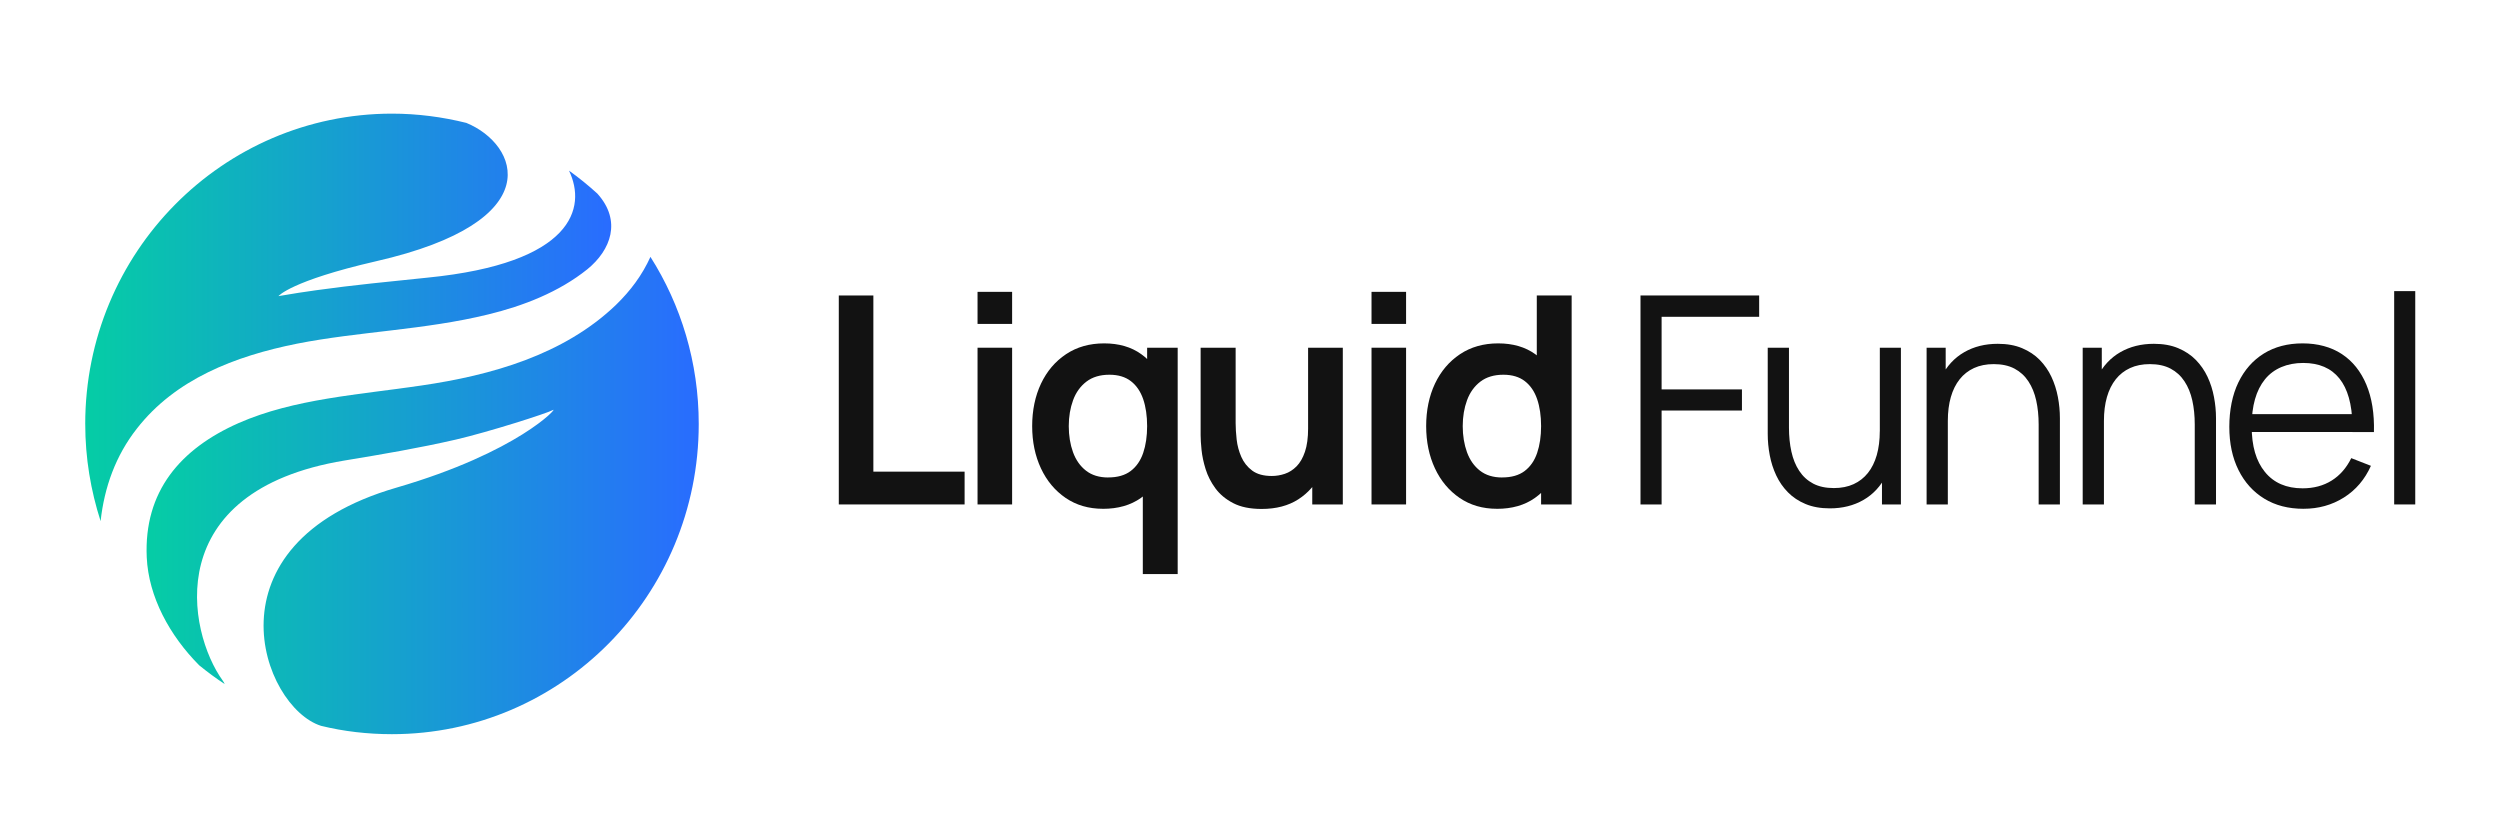 <svg xmlns="http://www.w3.org/2000/svg" width="176" height="59" viewBox="0 0 176 59" fill="none"><path d="M43.382 21.447C39.698 24.99 34.572 26.423 29.664 27.14C25.285 27.792 20.712 28.065 16.797 29.785C12.7 31.597 10.124 34.592 10.33 39.231C10.459 42.02 11.941 44.742 14.026 46.84C14.605 47.309 15.198 47.752 15.817 48.155C15.779 48.078 15.74 47.986 15.675 47.908C13.189 44.456 11.258 34.566 24.267 32.418C26.882 31.988 29.497 31.544 32.1 30.945C34.393 30.411 38.489 29.108 38.939 28.861C39.313 28.639 36.505 31.83 27.9 34.333C14.234 38.306 18.432 49.784 22.605 51.1C24.202 51.491 25.878 51.686 27.59 51.686C39.517 51.686 49.191 41.915 49.191 29.849C49.191 25.512 47.942 21.472 45.791 18.084C45.212 19.361 44.4 20.455 43.382 21.445V21.447Z" fill="url(#paint0_linear_206_1033)"></path><path d="M6.001 29.849C6.001 32.247 6.388 34.526 7.083 36.69C7.341 34.319 8.139 32.078 9.634 30.176C12.339 26.697 16.537 25.07 20.904 24.196C25.258 23.336 29.895 23.233 34.365 22.137C36.837 21.538 39.35 20.561 41.347 18.958C43.009 17.603 43.781 15.544 42.055 13.63C41.424 13.056 40.754 12.509 40.058 12.014C41.32 14.633 40.341 18.528 30.101 19.545C27.473 19.819 24.858 20.067 22.269 20.431C21.509 20.535 20.568 20.678 19.602 20.847C19.602 20.847 20.453 19.779 26.455 18.397C38.796 15.583 36.489 10.15 32.831 8.652C31.157 8.235 29.392 8 27.589 8C15.662 8.013 6 17.785 6 29.848L6.001 29.849Z" fill="url(#paint1_linear_206_1033)"></path><path d="M59.051 35.513V20.802H61.485V33.204H67.908V35.513H59.051Z" fill="#121212"></path><path d="M68.819 22.804V20.546H71.253V22.804H68.819ZM68.819 35.513V24.479H71.253V35.513H68.819Z" fill="#121212"></path><path d="M77.646 35.819C76.643 35.819 75.767 35.563 75.019 35.053C74.272 34.542 73.692 33.849 73.281 32.969C72.871 32.091 72.665 31.099 72.665 29.996C72.665 28.893 72.873 27.884 73.286 27.009C73.701 26.134 74.287 25.443 75.049 24.935C75.81 24.427 76.705 24.174 77.736 24.174C78.767 24.174 79.644 24.427 80.346 24.935C81.05 25.443 81.583 26.135 81.948 27.015C82.312 27.893 82.493 28.887 82.493 29.998C82.493 31.108 82.311 32.084 81.948 32.966C81.585 33.849 81.043 34.544 80.321 35.055C79.6 35.566 78.708 35.821 77.644 35.821L77.646 35.819ZM78.02 33.612C78.674 33.612 79.201 33.461 79.601 33.158C80.001 32.855 80.294 32.431 80.48 31.886C80.665 31.34 80.758 30.711 80.758 29.996C80.758 29.282 80.665 28.643 80.48 28.101C80.294 27.56 80.007 27.137 79.616 26.835C79.225 26.532 78.72 26.381 78.1 26.381C77.447 26.381 76.908 26.543 76.484 26.866C76.061 27.19 75.746 27.626 75.545 28.174C75.344 28.723 75.241 29.331 75.241 29.998C75.241 30.665 75.341 31.283 75.539 31.832C75.738 32.38 76.043 32.815 76.453 33.134C76.864 33.455 77.385 33.615 78.019 33.615L78.02 33.612ZM80.454 40.416V32.223H80.758V24.479H82.909V40.416H80.454Z" fill="#121212"></path><path d="M88.817 35.83C88.008 35.83 87.341 35.693 86.817 35.42C86.291 35.148 85.875 34.8 85.564 34.378C85.254 33.955 85.025 33.506 84.876 33.029C84.728 32.553 84.632 32.102 84.589 31.676C84.545 31.25 84.524 30.904 84.524 30.639V24.479H86.989V29.791C86.989 30.131 87.013 30.515 87.06 30.94C87.108 31.366 87.217 31.775 87.389 32.166C87.561 32.557 87.817 32.879 88.156 33.131C88.496 33.383 88.956 33.509 89.535 33.509C89.845 33.509 90.152 33.458 90.454 33.356C90.758 33.254 91.032 33.078 91.278 32.83C91.524 32.581 91.721 32.239 91.869 31.803C92.017 31.367 92.091 30.816 92.091 30.149L93.535 30.773C93.535 31.712 93.355 32.565 92.995 33.327C92.635 34.09 92.104 34.698 91.404 35.151C90.703 35.603 89.841 35.83 88.819 35.83H88.817ZM92.383 35.513V32.091H92.09V24.479H94.534V35.513H92.383Z" fill="#121212"></path><path d="M96.555 22.804V20.546H98.988V22.804H96.555ZM96.555 35.513V24.479H98.988V35.513H96.555Z" fill="#121212"></path><path d="M105.382 35.819C104.379 35.819 103.504 35.563 102.756 35.053C102.009 34.542 101.428 33.849 101.018 32.969C100.608 32.091 100.402 31.099 100.402 29.996C100.402 28.893 100.609 27.884 101.022 27.009C101.437 26.134 102.024 25.443 102.785 24.935C103.547 24.427 104.442 24.174 105.473 24.174C106.504 24.174 107.381 24.427 108.083 24.935C108.787 25.443 109.32 26.135 109.684 27.015C110.049 27.893 110.229 28.887 110.229 29.998C110.229 31.108 110.047 32.084 109.684 32.966C109.321 33.849 108.779 34.544 108.058 35.055C107.336 35.566 106.444 35.821 105.381 35.821L105.382 35.819ZM105.756 33.612C106.409 33.612 106.936 33.461 107.336 33.158C107.736 32.855 108.03 32.431 108.215 31.886C108.4 31.34 108.493 30.711 108.493 29.996C108.493 29.282 108.4 28.643 108.215 28.101C108.03 27.56 107.742 27.137 107.351 26.835C106.96 26.532 106.455 26.381 105.836 26.381C105.182 26.381 104.643 26.543 104.219 26.866C103.796 27.19 103.482 27.626 103.28 28.174C103.079 28.723 102.976 29.331 102.976 29.998C102.976 30.665 103.076 31.284 103.274 31.832C103.473 32.38 103.778 32.815 104.188 33.134C104.599 33.455 105.12 33.615 105.754 33.615L105.756 33.612ZM108.493 35.513V27.77H108.19V20.802H110.644V35.513H108.493Z" fill="#121212"></path><path d="M115.491 35.513V20.802H123.845V22.304H116.977V27.412H122.633V28.902H116.977V35.512H115.493L115.491 35.513Z" fill="#121212"></path><path d="M128.824 35.789C128.171 35.789 127.601 35.687 127.112 35.483C126.623 35.28 126.209 35.002 125.869 34.656C125.528 34.309 125.254 33.913 125.045 33.467C124.836 33.02 124.685 32.547 124.59 32.046C124.495 31.546 124.448 31.047 124.448 30.549V24.481H125.943V30.11C125.943 30.717 126.001 31.279 126.115 31.796C126.229 32.314 126.412 32.765 126.666 33.149C126.919 33.534 127.245 33.832 127.645 34.044C128.045 34.255 128.532 34.36 129.104 34.36C129.63 34.36 130.092 34.268 130.494 34.084C130.894 33.9 131.231 33.636 131.504 33.293C131.777 32.95 131.984 32.53 132.125 32.036C132.265 31.543 132.337 30.985 132.337 30.365L133.387 30.6C133.387 31.73 133.191 32.681 132.802 33.45C132.411 34.22 131.873 34.802 131.186 35.197C130.498 35.593 129.71 35.789 128.821 35.789H128.824ZM132.491 35.513V32.795H132.34V24.479H133.824V35.513H132.491Z" fill="#121212"></path><path d="M135.633 35.513V24.479H136.976V27.197H137.127V35.513H135.633ZM143.521 35.513V29.884C143.521 29.271 143.463 28.708 143.349 28.194C143.235 27.68 143.052 27.23 142.798 26.845C142.545 26.46 142.219 26.162 141.819 25.951C141.418 25.739 140.932 25.634 140.36 25.634C139.834 25.634 139.372 25.726 138.97 25.91C138.569 26.095 138.233 26.358 137.96 26.701C137.687 27.046 137.48 27.463 137.339 27.953C137.199 28.442 137.127 29.001 137.127 29.628L136.077 29.392C136.077 28.263 136.273 27.311 136.662 26.543C137.053 25.772 137.591 25.191 138.279 24.795C138.966 24.4 139.753 24.204 140.641 24.204C141.295 24.204 141.865 24.305 142.354 24.511C142.841 24.715 143.256 24.99 143.597 25.338C143.936 25.686 144.212 26.083 144.42 26.528C144.629 26.974 144.78 27.448 144.875 27.948C144.97 28.448 145.017 28.948 145.017 29.445V35.513H143.523H143.521Z" fill="#121212"></path><path d="M146.622 35.513V24.479H147.966V27.197H148.117V35.513H146.622ZM154.51 35.513V29.884C154.51 29.271 154.453 28.708 154.339 28.194C154.225 27.68 154.041 27.23 153.787 26.845C153.534 26.46 153.208 26.162 152.808 25.951C152.407 25.739 151.921 25.634 151.349 25.634C150.823 25.634 150.361 25.726 149.96 25.91C149.558 26.095 149.222 26.358 148.949 26.701C148.677 27.046 148.469 27.463 148.328 27.953C148.188 28.442 148.117 29.001 148.117 29.628L147.066 29.392C147.066 28.263 147.262 27.311 147.651 26.543C148.043 25.772 148.58 25.191 149.268 24.795C149.955 24.4 150.742 24.204 151.631 24.204C152.284 24.204 152.854 24.305 153.343 24.511C153.83 24.715 154.245 24.99 154.586 25.338C154.925 25.686 155.201 26.083 155.41 26.528C155.619 26.974 155.77 27.448 155.864 27.948C155.959 28.448 156.007 28.948 156.007 29.445V35.513H154.512H154.51Z" fill="#121212"></path><path d="M162.166 35.819C161.103 35.819 160.181 35.581 159.404 35.104C158.626 34.628 158.021 33.957 157.59 33.092C157.159 32.227 156.944 31.213 156.944 30.047C156.944 28.881 157.156 27.8 157.581 26.922C158.007 26.044 158.604 25.365 159.374 24.888C160.144 24.412 161.055 24.174 162.106 24.174C163.156 24.174 164.103 24.424 164.863 24.924C165.624 25.425 166.199 26.142 166.59 27.075C166.981 28.008 167.159 29.121 167.125 30.416H165.609V29.884C165.582 28.453 165.277 27.374 164.695 26.646C164.113 25.918 163.263 25.552 162.144 25.552C161.026 25.552 160.075 25.937 159.452 26.706C158.829 27.476 158.518 28.571 158.518 29.995C158.518 31.418 158.829 32.463 159.452 33.228C160.075 33.994 160.959 34.378 162.104 34.378C162.885 34.378 163.568 34.195 164.15 33.831C164.732 33.467 165.191 32.941 165.529 32.253L166.913 32.794C166.482 33.754 165.848 34.499 165.009 35.026C164.171 35.554 163.223 35.818 162.166 35.818V35.819ZM157.995 30.414V29.157H166.328V30.414H157.995Z" fill="#121212"></path><path d="M168.55 35.513V20.495H170.034V35.513H168.55Z" fill="#121212"></path><defs><linearGradient id="paint0_linear_206_1033" x1="10.318" y1="34.884" x2="49.191" y2="34.884" gradientUnits="userSpaceOnUse"><stop stop-color="#05CDA5"></stop><stop offset="1" stop-color="#296CFF"></stop></linearGradient><linearGradient id="paint1_linear_206_1033" x1="6.001" y1="22.344" x2="43.029" y2="22.344" gradientUnits="userSpaceOnUse"><stop stop-color="#05CDA5"></stop><stop offset="1" stop-color="#296CFF"></stop></linearGradient></defs></svg>